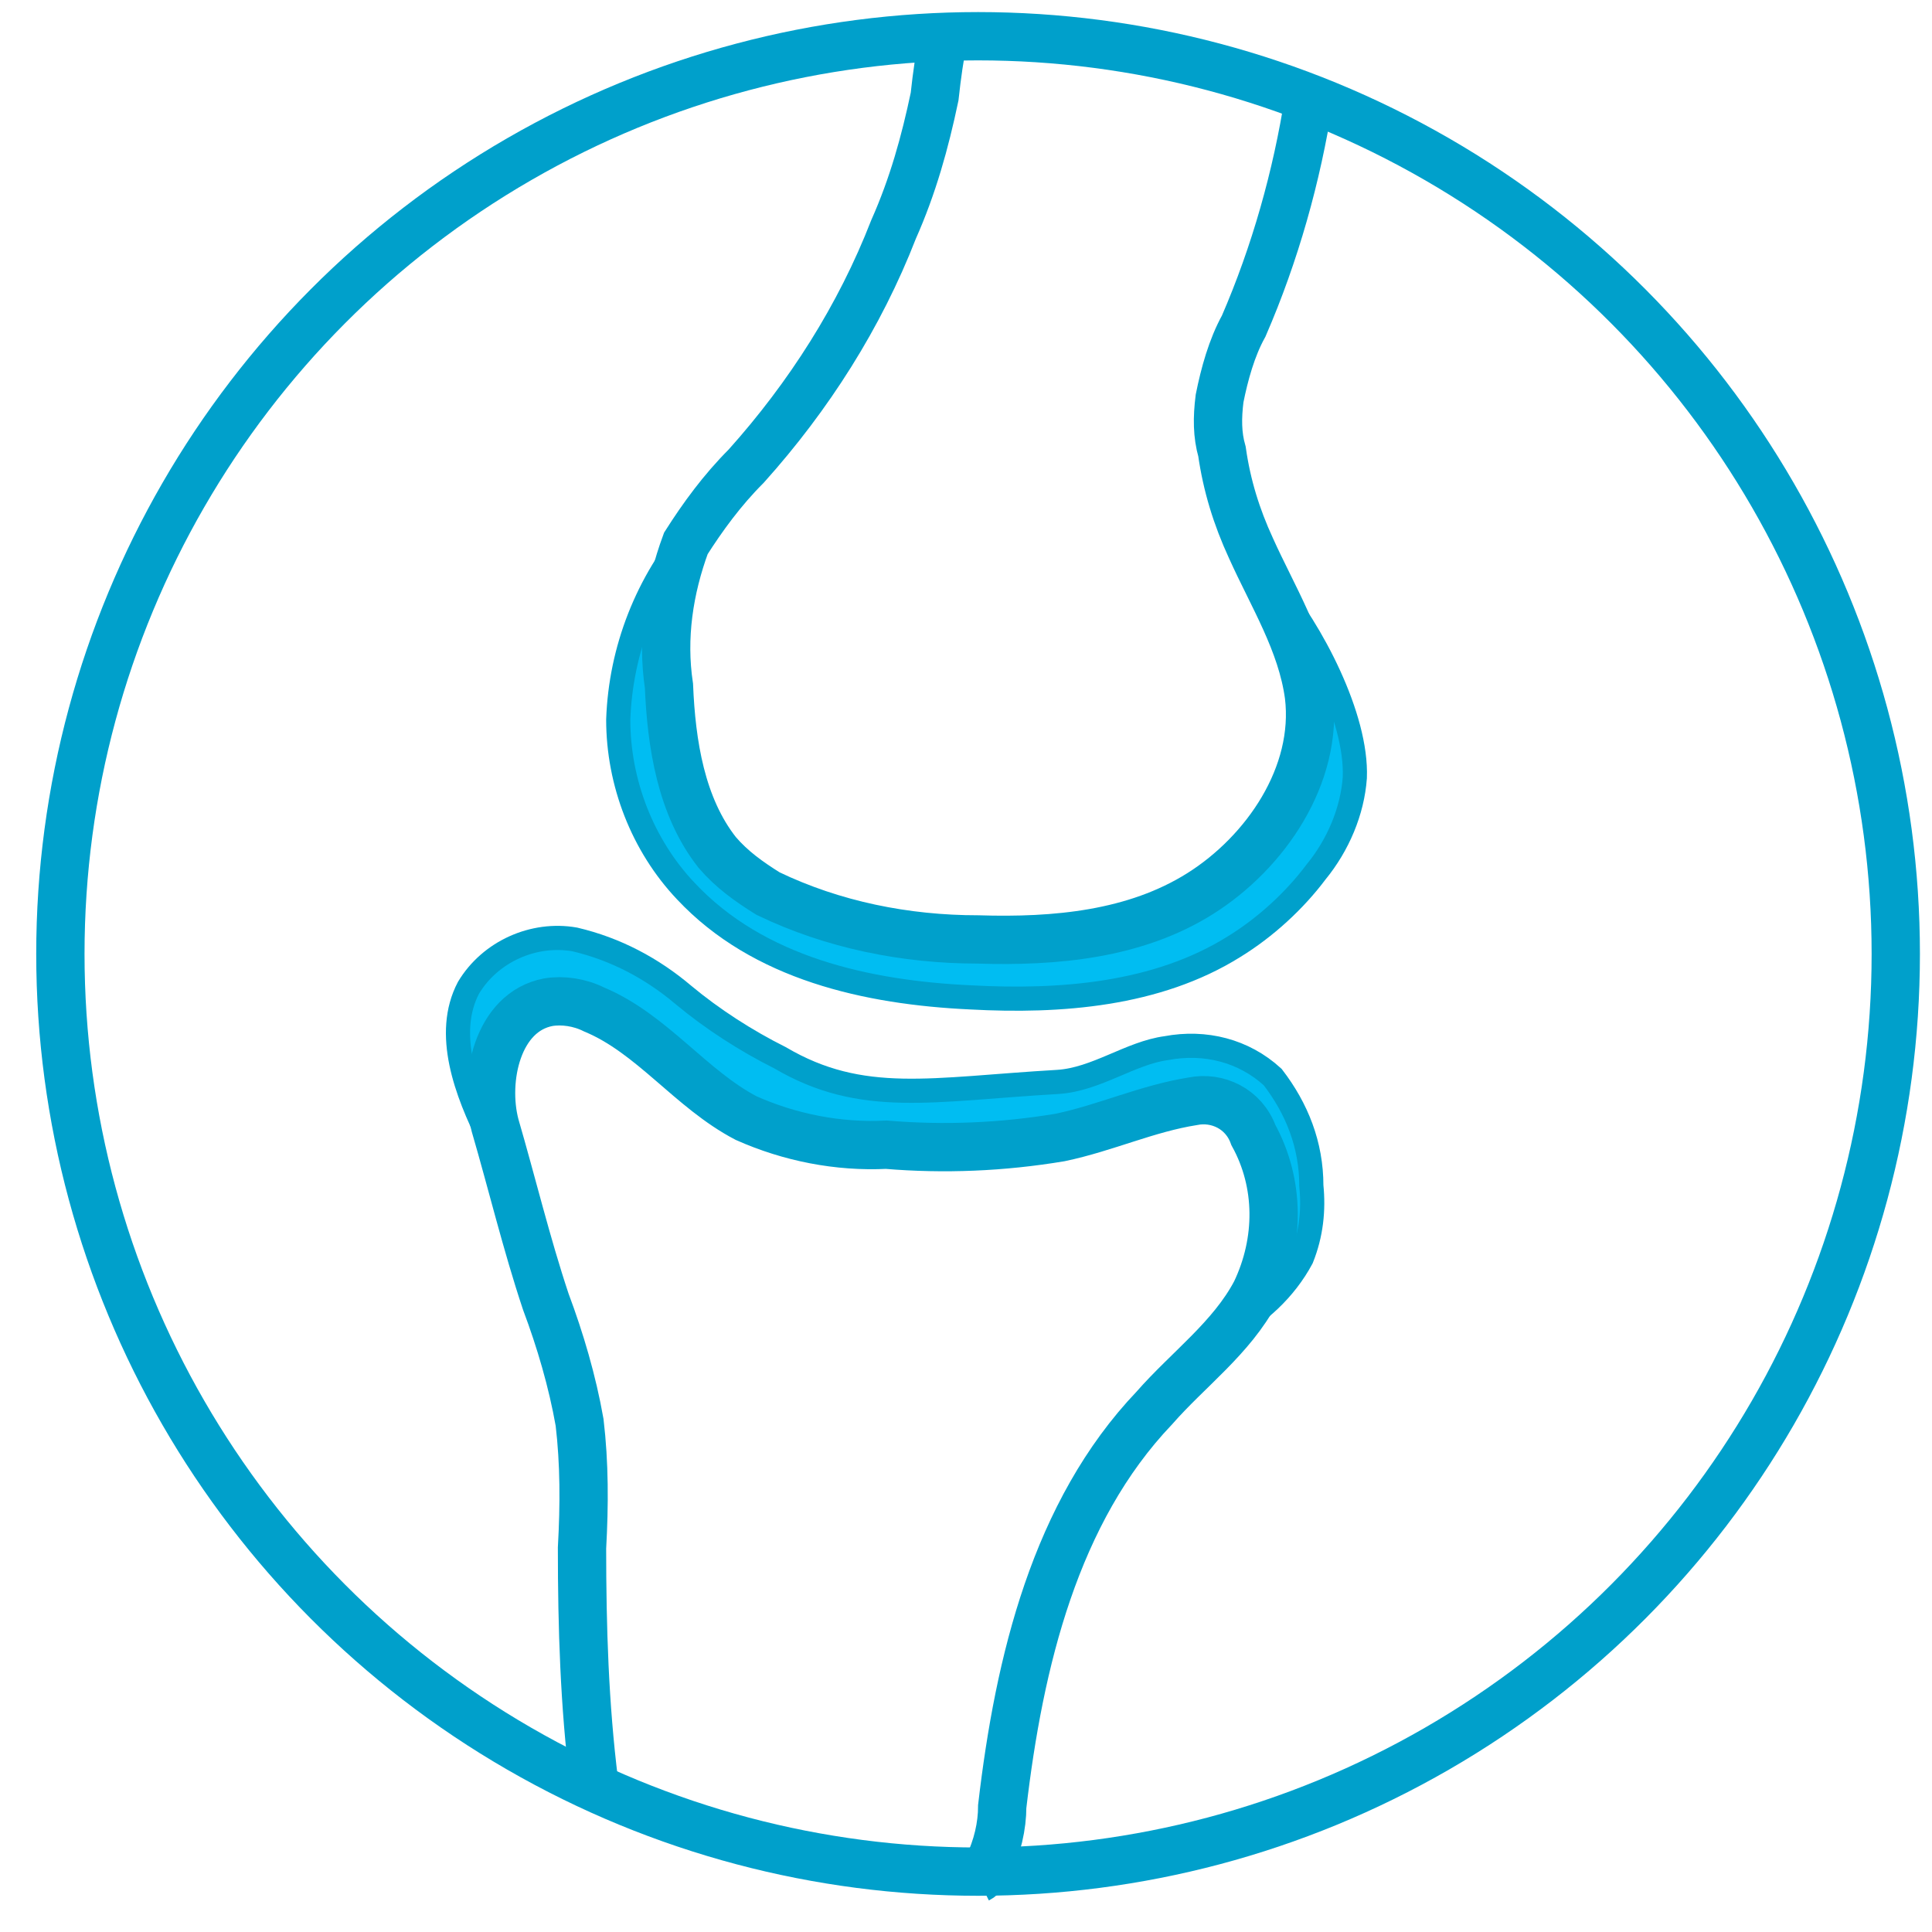 <?xml version="1.0" encoding="utf-8"?>
<!-- Generator: Adobe Illustrator 24.0.1, SVG Export Plug-In . SVG Version: 6.00 Build 0)  -->
<svg version="1.1" id="Layer_1" xmlns="http://www.w3.org/2000/svg" xmlns:xlink="http://www.w3.org/1999/xlink" x="0px" y="0px"
	 viewBox="0 0 80 80" style="enable-background:new 0 0 80 80;" xml:space="preserve">
<style type="text/css">
	.st0{fill:#00BDF2;}
	.st1{fill:none;stroke:#00A0CB;stroke-width:2;stroke-miterlimit:10;}
	.st2{fill:none;stroke:#00A0CB;stroke-miterlimit:10;}
</style>
<title>Supplement_Icons</title>
<path class="st0" d="M20.2,43.4c0.5-1,1.5-1.7,2.7-1.8c2.2-0.2,3.9,1.7,5.7,3c2.4,1.6,5.1,2.5,8,2.6c2.9,0.1,5.7-0.2,8.5-1
	c1.1-0.4,2.3-0.5,3.5-0.6c1.2,0,2.7,0.1,3.3,1.1c0.4,0.9,0.6,1.8,0.8,2.7c0.4,1.7-0.3,2.6-0.8,4.3c1.2-0.7,2.1-1.9,2.2-3.4
	c0.1-1.4-0.1-2.8-0.6-4.1c-0.2-0.8-0.7-1.4-1.2-2c-1.2-1-2.9-1.2-4.4-0.8c-1.5,0.4-2.9,1.1-4.4,1.4c-1.2,0.2-2.4,0.2-3.7,0.2
	c-2.8-0.1-5.8-0.2-8.3-1.5c-1.4-0.9-2.8-1.9-4.1-3c-1.5-1.2-3.3-2.2-5.2-1.9c-1.7,0.3-3,1.6-3.4,3.3c-0.3,1.5,0.1,3.1,1.1,4.3
	C19.7,45.4,19.8,44.3,20.2,43.4z"/>
<path class="st0" d="M28,30.7c0.2,1.2,0.7,2.3,1.3,3.3c1.9,3,5.7,4.2,9.3,4.6c3.8,0.5,7.8,0.2,11.1-1.7s5.6-5.8,4.7-9.5
	c1.1,1.7,2.3,3.7,1.8,5.7c-0.2,0.8-0.7,1.6-1.2,2.3c-1,1.4-2.1,2.6-3.5,3.6c-2.4,1.6-5.1,2.4-7.9,2.5c-2.8,0-5.6-0.2-8.4-0.7
	c-1-0.1-2-0.4-2.8-0.9c-0.6-0.5-1.1-0.9-1.6-1.5c-0.7-0.6-1.6-1.1-2.3-1.8c-0.9-1-1.6-2.1-2-3.4c-0.6-1.5-0.9-3.2-0.8-4.8
	c0.1-1.3,0.8-3.4,2.2-3.8C27.9,26.8,27.5,28.6,28,30.7z"/>
<path class="st1" d="M39.1,1.5c-0.2,0.8-0.3,1.6-0.4,2.5c-0.4,1.9-0.9,3.7-1.7,5.5c-1.4,3.6-3.5,6.9-6.1,9.8c-1,1-1.8,2.1-2.5,3.2
	c-0.7,1.9-1,3.9-0.7,5.9c0.1,2.4,0.5,5,2,6.9c0.6,0.7,1.3,1.2,2.1,1.7c2.7,1.3,5.7,1.9,8.7,1.9c3.2,0.1,6.5-0.2,9.2-1.9
	s4.9-4.9,4.5-8.2c-0.3-2.2-1.5-4.1-2.4-6.1c-0.6-1.3-1-2.6-1.2-4c-0.2-0.7-0.2-1.4-0.1-2.2c0.2-1,0.5-2.1,1-3c1.3-3,2.2-6.2,2.7-9.4
	"/>
<path class="st2" d="M28.7,21.9c-1.9,2.2-3,5-3.1,7.9c0,2.6,1,5.2,2.8,7.1c3,3.2,7.5,4.2,11.8,4.4c3.7,0.2,7.7-0.1,10.9-2.1
	c1.3-0.8,2.5-1.9,3.4-3.1c0.9-1.1,1.5-2.5,1.6-3.9c0.1-2.5-1.8-6.1-3.4-8"/>
<path class="st1" d="M24.6,73.8c-0.4-3.2-0.5-6.4-0.5-9.7c0.1-1.8,0.1-3.5-0.1-5.2c-0.3-1.7-0.8-3.4-1.4-5c-0.8-2.4-1.4-4.9-2.1-7.3
	c-0.5-1.9,0.1-4.7,2.2-5.1c0.6-0.1,1.3,0,1.9,0.3c2.4,1,4,3.3,6.3,4.5c1.8,0.8,3.8,1.2,5.8,1.1c2.4,0.2,4.8,0.1,7.2-0.3
	c1.9-0.4,3.6-1.2,5.5-1.5c1-0.2,2.1,0.3,2.5,1.4c1.1,2,1.1,4.4,0.1,6.5c-1,1.9-2.8,3.2-4.2,4.8c-4.1,4.3-5.6,10.5-6.3,16.5
	c0,0.8-0.2,1.7-0.6,2.5c-0.1,0.2-0.2,0.4-0.4,0.5"/>
<path class="st2" d="M21,48.3c-0.1-0.2-0.6-0.9-0.7-1.1c-1-2-1.9-4.4-0.9-6.3c0.9-1.5,2.7-2.3,4.4-2c1.7,0.4,3.2,1.2,4.5,2.3
	c1.2,1,2.6,1.9,4,2.6c3.4,2,6.3,1.3,11.5,1c1.6-0.1,3-1.2,4.5-1.4c1.6-0.3,3.2,0.1,4.4,1.2c1,1.3,1.6,2.8,1.6,4.5c0.1,1,0,2-0.4,3
	c-0.7,1.3-1.8,2.3-3.1,3"/>
<circle class="st1" cx="40.5" cy="39.5" r="38"/>
</svg>
